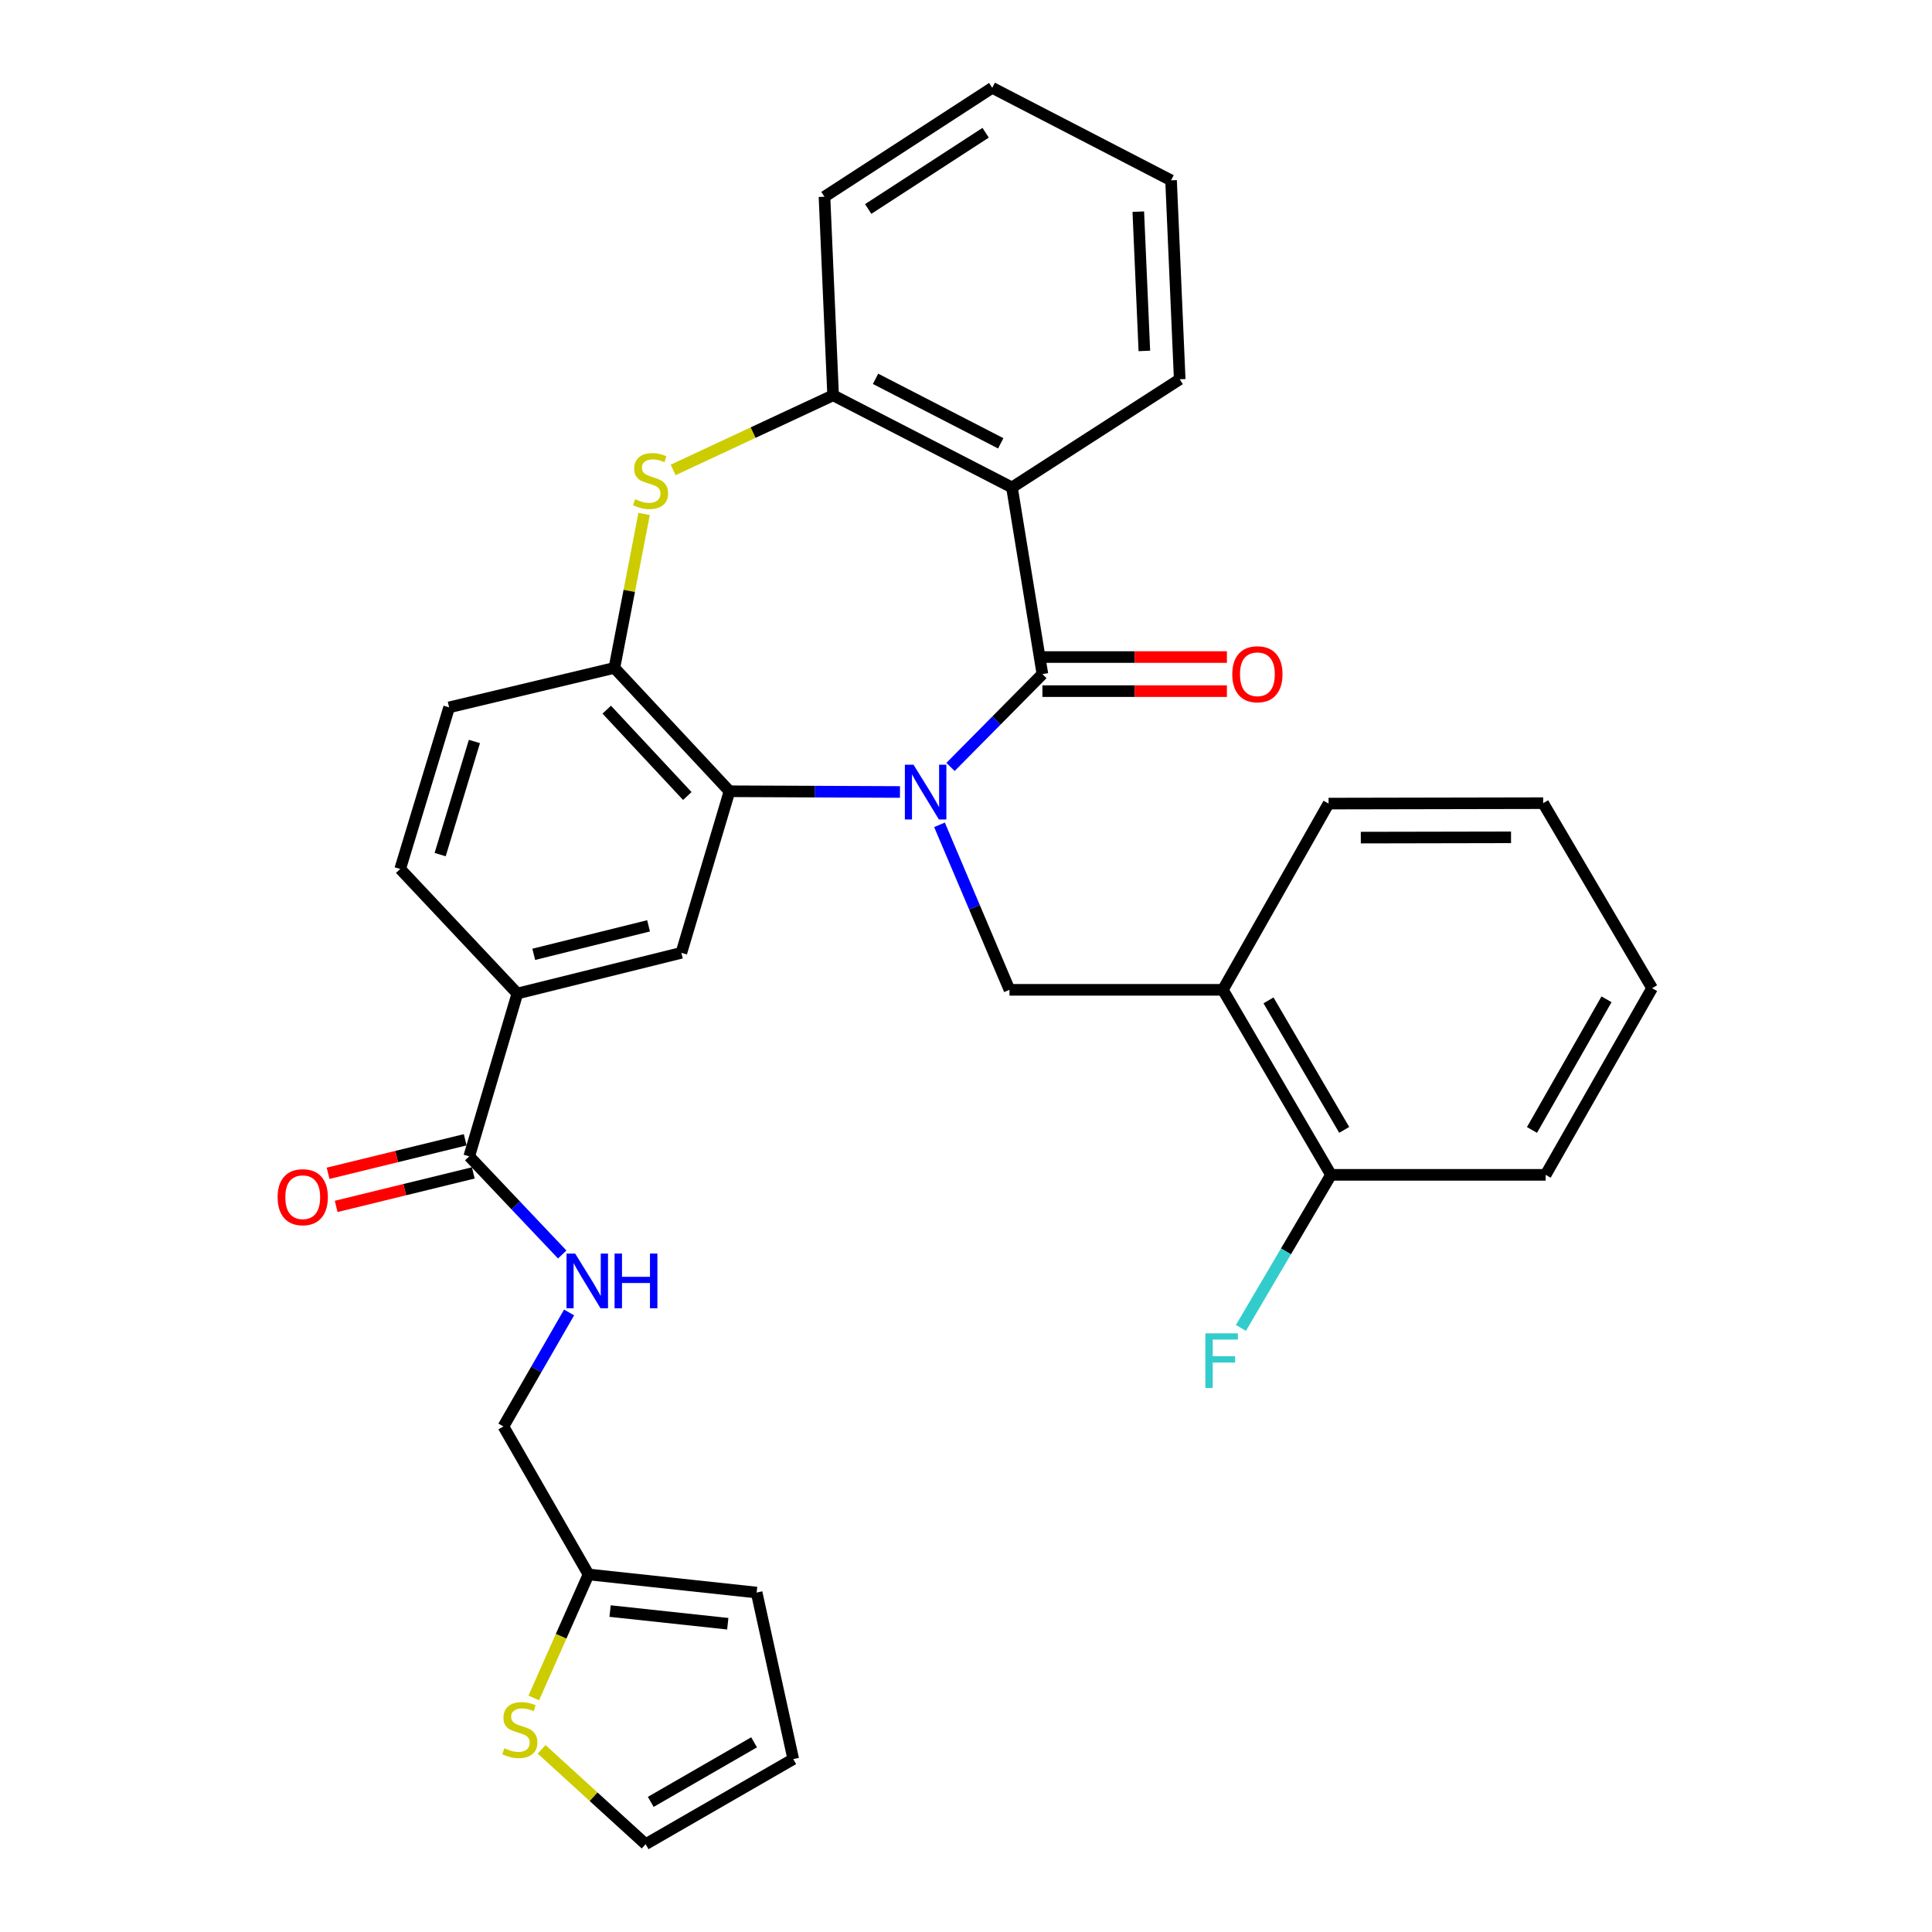 <?xml version='1.0' encoding='iso-8859-1'?>
<svg version='1.1' baseProfile='full'
              xmlns='http://www.w3.org/2000/svg'
                      xmlns:rdkit='http://www.rdkit.org/xml'
                      xmlns:xlink='http://www.w3.org/1999/xlink'
                  xml:space='preserve'
width='1000px' height='1000px' viewBox='0 0 1000 1000'>
<!-- END OF HEADER -->
<rect style='opacity:1.0;fill:#FFFFFF;stroke:none' width='1000' height='1000' x='0' y='0'> </rect>
<path class='bond-0' d='M 491.989,396.965 L 515.769,372.937' style='fill:none;fill-rule:evenodd;stroke:#0000FF;stroke-width:6px;stroke-linecap:butt;stroke-linejoin:miter;stroke-opacity:1' />
<path class='bond-0' d='M 515.769,372.937 L 539.55,348.91' style='fill:none;fill-rule:evenodd;stroke:#000000;stroke-width:6px;stroke-linecap:butt;stroke-linejoin:miter;stroke-opacity:1' />
<path class='bond-1' d='M 465.822,409.93 L 421.706,409.743' style='fill:none;fill-rule:evenodd;stroke:#0000FF;stroke-width:6px;stroke-linecap:butt;stroke-linejoin:miter;stroke-opacity:1' />
<path class='bond-1' d='M 421.706,409.743 L 377.589,409.556' style='fill:none;fill-rule:evenodd;stroke:#000000;stroke-width:6px;stroke-linecap:butt;stroke-linejoin:miter;stroke-opacity:1' />
<path class='bond-4' d='M 486.284,426.926 L 504.394,469.629' style='fill:none;fill-rule:evenodd;stroke:#0000FF;stroke-width:6px;stroke-linecap:butt;stroke-linejoin:miter;stroke-opacity:1' />
<path class='bond-4' d='M 504.394,469.629 L 522.504,512.331' style='fill:none;fill-rule:evenodd;stroke:#000000;stroke-width:6px;stroke-linecap:butt;stroke-linejoin:miter;stroke-opacity:1' />
<path class='bond-2' d='M 539.55,348.91 L 523.788,252.3' style='fill:none;fill-rule:evenodd;stroke:#000000;stroke-width:6px;stroke-linecap:butt;stroke-linejoin:miter;stroke-opacity:1' />
<path class='bond-14' d='M 539.55,357.732 L 587.296,357.732' style='fill:none;fill-rule:evenodd;stroke:#000000;stroke-width:6px;stroke-linecap:butt;stroke-linejoin:miter;stroke-opacity:1' />
<path class='bond-14' d='M 587.296,357.732 L 635.042,357.732' style='fill:none;fill-rule:evenodd;stroke:#FF0000;stroke-width:6px;stroke-linecap:butt;stroke-linejoin:miter;stroke-opacity:1' />
<path class='bond-14' d='M 539.55,340.088 L 587.296,340.088' style='fill:none;fill-rule:evenodd;stroke:#000000;stroke-width:6px;stroke-linecap:butt;stroke-linejoin:miter;stroke-opacity:1' />
<path class='bond-14' d='M 587.296,340.088 L 635.042,340.088' style='fill:none;fill-rule:evenodd;stroke:#FF0000;stroke-width:6px;stroke-linecap:butt;stroke-linejoin:miter;stroke-opacity:1' />
<path class='bond-5' d='M 377.589,409.556 L 318.012,345.704' style='fill:none;fill-rule:evenodd;stroke:#000000;stroke-width:6px;stroke-linecap:butt;stroke-linejoin:miter;stroke-opacity:1' />
<path class='bond-5' d='M 355.752,412.015 L 314.048,367.319' style='fill:none;fill-rule:evenodd;stroke:#000000;stroke-width:6px;stroke-linecap:butt;stroke-linejoin:miter;stroke-opacity:1' />
<path class='bond-7' d='M 377.589,409.556 L 352.682,493.178' style='fill:none;fill-rule:evenodd;stroke:#000000;stroke-width:6px;stroke-linecap:butt;stroke-linejoin:miter;stroke-opacity:1' />
<path class='bond-6' d='M 523.788,252.3 L 431.217,204.612' style='fill:none;fill-rule:evenodd;stroke:#000000;stroke-width:6px;stroke-linecap:butt;stroke-linejoin:miter;stroke-opacity:1' />
<path class='bond-6' d='M 517.982,229.461 L 453.182,196.08' style='fill:none;fill-rule:evenodd;stroke:#000000;stroke-width:6px;stroke-linecap:butt;stroke-linejoin:miter;stroke-opacity:1' />
<path class='bond-24' d='M 523.788,252.3 L 610.616,196.319' style='fill:none;fill-rule:evenodd;stroke:#000000;stroke-width:6px;stroke-linecap:butt;stroke-linejoin:miter;stroke-opacity:1' />
<path class='bond-3' d='M 333.386,266.023 L 325.699,305.864' style='fill:none;fill-rule:evenodd;stroke:#CCCC00;stroke-width:6px;stroke-linecap:butt;stroke-linejoin:miter;stroke-opacity:1' />
<path class='bond-3' d='M 325.699,305.864 L 318.012,345.704' style='fill:none;fill-rule:evenodd;stroke:#000000;stroke-width:6px;stroke-linecap:butt;stroke-linejoin:miter;stroke-opacity:1' />
<path class='bond-32' d='M 348.42,243.223 L 389.818,223.918' style='fill:none;fill-rule:evenodd;stroke:#CCCC00;stroke-width:6px;stroke-linecap:butt;stroke-linejoin:miter;stroke-opacity:1' />
<path class='bond-32' d='M 389.818,223.918 L 431.217,204.612' style='fill:none;fill-rule:evenodd;stroke:#000000;stroke-width:6px;stroke-linecap:butt;stroke-linejoin:miter;stroke-opacity:1' />
<path class='bond-9' d='M 522.504,512.331 L 632.955,512.331' style='fill:none;fill-rule:evenodd;stroke:#000000;stroke-width:6px;stroke-linecap:butt;stroke-linejoin:miter;stroke-opacity:1' />
<path class='bond-16' d='M 318.012,345.704 L 232.468,366.132' style='fill:none;fill-rule:evenodd;stroke:#000000;stroke-width:6px;stroke-linecap:butt;stroke-linejoin:miter;stroke-opacity:1' />
<path class='bond-25' d='M 431.217,204.612 L 426.747,101.827' style='fill:none;fill-rule:evenodd;stroke:#000000;stroke-width:6px;stroke-linecap:butt;stroke-linejoin:miter;stroke-opacity:1' />
<path class='bond-10' d='M 352.682,493.178 L 267.785,514.243' style='fill:none;fill-rule:evenodd;stroke:#000000;stroke-width:6px;stroke-linecap:butt;stroke-linejoin:miter;stroke-opacity:1' />
<path class='bond-10' d='M 335.698,479.213 L 276.271,493.958' style='fill:none;fill-rule:evenodd;stroke:#000000;stroke-width:6px;stroke-linecap:butt;stroke-linejoin:miter;stroke-opacity:1' />
<path class='bond-8' d='M 242.878,598.521 L 267.785,514.243' style='fill:none;fill-rule:evenodd;stroke:#000000;stroke-width:6px;stroke-linecap:butt;stroke-linejoin:miter;stroke-opacity:1' />
<path class='bond-11' d='M 242.878,598.521 L 266.941,623.921' style='fill:none;fill-rule:evenodd;stroke:#000000;stroke-width:6px;stroke-linecap:butt;stroke-linejoin:miter;stroke-opacity:1' />
<path class='bond-11' d='M 266.941,623.921 L 291.005,649.32' style='fill:none;fill-rule:evenodd;stroke:#0000FF;stroke-width:6px;stroke-linecap:butt;stroke-linejoin:miter;stroke-opacity:1' />
<path class='bond-18' d='M 240.783,589.952 L 205.302,598.624' style='fill:none;fill-rule:evenodd;stroke:#000000;stroke-width:6px;stroke-linecap:butt;stroke-linejoin:miter;stroke-opacity:1' />
<path class='bond-18' d='M 205.302,598.624 L 169.821,607.297' style='fill:none;fill-rule:evenodd;stroke:#FF0000;stroke-width:6px;stroke-linecap:butt;stroke-linejoin:miter;stroke-opacity:1' />
<path class='bond-18' d='M 244.973,607.091 L 209.491,615.764' style='fill:none;fill-rule:evenodd;stroke:#000000;stroke-width:6px;stroke-linecap:butt;stroke-linejoin:miter;stroke-opacity:1' />
<path class='bond-18' d='M 209.491,615.764 L 174.01,624.436' style='fill:none;fill-rule:evenodd;stroke:#FF0000;stroke-width:6px;stroke-linecap:butt;stroke-linejoin:miter;stroke-opacity:1' />
<path class='bond-15' d='M 632.955,512.331 L 688.925,608.098' style='fill:none;fill-rule:evenodd;stroke:#000000;stroke-width:6px;stroke-linecap:butt;stroke-linejoin:miter;stroke-opacity:1' />
<path class='bond-15' d='M 656.583,517.793 L 695.763,584.83' style='fill:none;fill-rule:evenodd;stroke:#000000;stroke-width:6px;stroke-linecap:butt;stroke-linejoin:miter;stroke-opacity:1' />
<path class='bond-26' d='M 632.955,512.331 L 687.661,415.937' style='fill:none;fill-rule:evenodd;stroke:#000000;stroke-width:6px;stroke-linecap:butt;stroke-linejoin:miter;stroke-opacity:1' />
<path class='bond-20' d='M 267.785,514.243 L 207.139,449.774' style='fill:none;fill-rule:evenodd;stroke:#000000;stroke-width:6px;stroke-linecap:butt;stroke-linejoin:miter;stroke-opacity:1' />
<path class='bond-22' d='M 294.556,679.333 L 277.564,708.831' style='fill:none;fill-rule:evenodd;stroke:#0000FF;stroke-width:6px;stroke-linecap:butt;stroke-linejoin:miter;stroke-opacity:1' />
<path class='bond-22' d='M 277.564,708.831 L 260.571,738.33' style='fill:none;fill-rule:evenodd;stroke:#000000;stroke-width:6px;stroke-linecap:butt;stroke-linejoin:miter;stroke-opacity:1' />
<path class='bond-12' d='M 276.288,878.86 L 290.45,846.897' style='fill:none;fill-rule:evenodd;stroke:#CCCC00;stroke-width:6px;stroke-linecap:butt;stroke-linejoin:miter;stroke-opacity:1' />
<path class='bond-12' d='M 290.45,846.897 L 304.612,814.933' style='fill:none;fill-rule:evenodd;stroke:#000000;stroke-width:6px;stroke-linecap:butt;stroke-linejoin:miter;stroke-opacity:1' />
<path class='bond-17' d='M 280.343,905.461 L 307.259,930.003' style='fill:none;fill-rule:evenodd;stroke:#CCCC00;stroke-width:6px;stroke-linecap:butt;stroke-linejoin:miter;stroke-opacity:1' />
<path class='bond-17' d='M 307.259,930.003 L 334.175,954.545' style='fill:none;fill-rule:evenodd;stroke:#000000;stroke-width:6px;stroke-linecap:butt;stroke-linejoin:miter;stroke-opacity:1' />
<path class='bond-13' d='M 304.612,814.933 L 260.571,738.33' style='fill:none;fill-rule:evenodd;stroke:#000000;stroke-width:6px;stroke-linecap:butt;stroke-linejoin:miter;stroke-opacity:1' />
<path class='bond-19' d='M 304.612,814.933 L 391.636,824.304' style='fill:none;fill-rule:evenodd;stroke:#000000;stroke-width:6px;stroke-linecap:butt;stroke-linejoin:miter;stroke-opacity:1' />
<path class='bond-19' d='M 315.777,833.881 L 376.693,840.441' style='fill:none;fill-rule:evenodd;stroke:#000000;stroke-width:6px;stroke-linecap:butt;stroke-linejoin:miter;stroke-opacity:1' />
<path class='bond-23' d='M 688.925,608.098 L 665.609,647.717' style='fill:none;fill-rule:evenodd;stroke:#000000;stroke-width:6px;stroke-linecap:butt;stroke-linejoin:miter;stroke-opacity:1' />
<path class='bond-23' d='M 665.609,647.717 L 642.293,687.336' style='fill:none;fill-rule:evenodd;stroke:#33CCCC;stroke-width:6px;stroke-linecap:butt;stroke-linejoin:miter;stroke-opacity:1' />
<path class='bond-27' d='M 688.925,608.098 L 800.013,608.098' style='fill:none;fill-rule:evenodd;stroke:#000000;stroke-width:6px;stroke-linecap:butt;stroke-linejoin:miter;stroke-opacity:1' />
<path class='bond-33' d='M 232.468,366.132 L 207.139,449.774' style='fill:none;fill-rule:evenodd;stroke:#000000;stroke-width:6px;stroke-linecap:butt;stroke-linejoin:miter;stroke-opacity:1' />
<path class='bond-33' d='M 245.555,383.792 L 227.825,442.341' style='fill:none;fill-rule:evenodd;stroke:#000000;stroke-width:6px;stroke-linecap:butt;stroke-linejoin:miter;stroke-opacity:1' />
<path class='bond-36' d='M 334.175,954.545 L 410.583,910.504' style='fill:none;fill-rule:evenodd;stroke:#000000;stroke-width:6px;stroke-linecap:butt;stroke-linejoin:miter;stroke-opacity:1' />
<path class='bond-36' d='M 336.826,932.653 L 390.311,901.824' style='fill:none;fill-rule:evenodd;stroke:#000000;stroke-width:6px;stroke-linecap:butt;stroke-linejoin:miter;stroke-opacity:1' />
<path class='bond-21' d='M 391.636,824.304 L 410.583,910.504' style='fill:none;fill-rule:evenodd;stroke:#000000;stroke-width:6px;stroke-linecap:butt;stroke-linejoin:miter;stroke-opacity:1' />
<path class='bond-28' d='M 610.616,196.319 L 606.136,93.338' style='fill:none;fill-rule:evenodd;stroke:#000000;stroke-width:6px;stroke-linecap:butt;stroke-linejoin:miter;stroke-opacity:1' />
<path class='bond-28' d='M 592.317,181.639 L 589.181,109.552' style='fill:none;fill-rule:evenodd;stroke:#000000;stroke-width:6px;stroke-linecap:butt;stroke-linejoin:miter;stroke-opacity:1' />
<path class='bond-35' d='M 426.747,101.827 L 513.584,45.455' style='fill:none;fill-rule:evenodd;stroke:#000000;stroke-width:6px;stroke-linecap:butt;stroke-linejoin:miter;stroke-opacity:1' />
<path class='bond-35' d='M 449.38,108.17 L 510.166,68.709' style='fill:none;fill-rule:evenodd;stroke:#000000;stroke-width:6px;stroke-linecap:butt;stroke-linejoin:miter;stroke-opacity:1' />
<path class='bond-29' d='M 687.661,415.937 L 798.739,415.721' style='fill:none;fill-rule:evenodd;stroke:#000000;stroke-width:6px;stroke-linecap:butt;stroke-linejoin:miter;stroke-opacity:1' />
<path class='bond-29' d='M 704.357,433.548 L 782.111,433.397' style='fill:none;fill-rule:evenodd;stroke:#000000;stroke-width:6px;stroke-linecap:butt;stroke-linejoin:miter;stroke-opacity:1' />
<path class='bond-34' d='M 800.013,608.098 L 855.121,511.488' style='fill:none;fill-rule:evenodd;stroke:#000000;stroke-width:6px;stroke-linecap:butt;stroke-linejoin:miter;stroke-opacity:1' />
<path class='bond-34' d='M 792.953,584.865 L 831.529,517.238' style='fill:none;fill-rule:evenodd;stroke:#000000;stroke-width:6px;stroke-linecap:butt;stroke-linejoin:miter;stroke-opacity:1' />
<path class='bond-30' d='M 606.136,93.338 L 513.584,45.455' style='fill:none;fill-rule:evenodd;stroke:#000000;stroke-width:6px;stroke-linecap:butt;stroke-linejoin:miter;stroke-opacity:1' />
<path class='bond-31' d='M 798.739,415.721 L 855.121,511.488' style='fill:none;fill-rule:evenodd;stroke:#000000;stroke-width:6px;stroke-linecap:butt;stroke-linejoin:miter;stroke-opacity:1' />
<path  class='atom-0' d='M 472.84 395.827
L 482.12 410.827
Q 483.04 412.307, 484.52 414.987
Q 486 417.667, 486.08 417.827
L 486.08 395.827
L 489.84 395.827
L 489.84 424.147
L 485.96 424.147
L 476 407.747
Q 474.84 405.827, 473.6 403.627
Q 472.4 401.427, 472.04 400.747
L 472.04 424.147
L 468.36 424.147
L 468.36 395.827
L 472.84 395.827
' fill='#0000FF'/>
<path  class='atom-4' d='M 328.734 258.393
Q 329.054 258.513, 330.374 259.073
Q 331.694 259.633, 333.134 259.993
Q 334.614 260.313, 336.054 260.313
Q 338.734 260.313, 340.294 259.033
Q 341.854 257.713, 341.854 255.433
Q 341.854 253.873, 341.054 252.913
Q 340.294 251.953, 339.094 251.433
Q 337.894 250.913, 335.894 250.313
Q 333.374 249.553, 331.854 248.833
Q 330.374 248.113, 329.294 246.593
Q 328.254 245.073, 328.254 242.513
Q 328.254 238.953, 330.654 236.753
Q 333.094 234.553, 337.894 234.553
Q 341.174 234.553, 344.894 236.113
L 343.974 239.193
Q 340.574 237.793, 338.014 237.793
Q 335.254 237.793, 333.734 238.953
Q 332.214 240.073, 332.254 242.033
Q 332.254 243.553, 333.014 244.473
Q 333.814 245.393, 334.934 245.913
Q 336.094 246.433, 338.014 247.033
Q 340.574 247.833, 342.094 248.633
Q 343.614 249.433, 344.694 251.073
Q 345.814 252.673, 345.814 255.433
Q 345.814 259.353, 343.174 261.473
Q 340.574 263.553, 336.214 263.553
Q 333.694 263.553, 331.774 262.993
Q 329.894 262.473, 327.654 261.553
L 328.734 258.393
' fill='#CCCC00'/>
<path  class='atom-12' d='M 297.705 648.84
L 306.985 663.84
Q 307.905 665.32, 309.385 668
Q 310.865 670.68, 310.945 670.84
L 310.945 648.84
L 314.705 648.84
L 314.705 677.16
L 310.825 677.16
L 300.865 660.76
Q 299.705 658.84, 298.465 656.64
Q 297.265 654.44, 296.905 653.76
L 296.905 677.16
L 293.225 677.16
L 293.225 648.84
L 297.705 648.84
' fill='#0000FF'/>
<path  class='atom-12' d='M 318.105 648.84
L 321.945 648.84
L 321.945 660.88
L 336.425 660.88
L 336.425 648.84
L 340.265 648.84
L 340.265 677.16
L 336.425 677.16
L 336.425 664.08
L 321.945 664.08
L 321.945 677.16
L 318.105 677.16
L 318.105 648.84
' fill='#0000FF'/>
<path  class='atom-13' d='M 261.06 904.894
Q 261.38 905.014, 262.7 905.574
Q 264.02 906.134, 265.46 906.494
Q 266.94 906.814, 268.38 906.814
Q 271.06 906.814, 272.62 905.534
Q 274.18 904.214, 274.18 901.934
Q 274.18 900.374, 273.38 899.414
Q 272.62 898.454, 271.42 897.934
Q 270.22 897.414, 268.22 896.814
Q 265.7 896.054, 264.18 895.334
Q 262.7 894.614, 261.62 893.094
Q 260.58 891.574, 260.58 889.014
Q 260.58 885.454, 262.98 883.254
Q 265.42 881.054, 270.22 881.054
Q 273.5 881.054, 277.22 882.614
L 276.3 885.694
Q 272.9 884.294, 270.34 884.294
Q 267.58 884.294, 266.06 885.454
Q 264.54 886.574, 264.58 888.534
Q 264.58 890.054, 265.34 890.974
Q 266.14 891.894, 267.26 892.414
Q 268.42 892.934, 270.34 893.534
Q 272.9 894.334, 274.42 895.134
Q 275.94 895.934, 277.02 897.574
Q 278.14 899.174, 278.14 901.934
Q 278.14 905.854, 275.5 907.974
Q 272.9 910.054, 268.54 910.054
Q 266.02 910.054, 264.1 909.494
Q 262.22 908.974, 259.98 908.054
L 261.06 904.894
' fill='#CCCC00'/>
<path  class='atom-15' d='M 637.824 348.99
Q 637.824 342.19, 641.184 338.39
Q 644.544 334.59, 650.824 334.59
Q 657.104 334.59, 660.464 338.39
Q 663.824 342.19, 663.824 348.99
Q 663.824 355.87, 660.424 359.79
Q 657.024 363.67, 650.824 363.67
Q 644.584 363.67, 641.184 359.79
Q 637.824 355.91, 637.824 348.99
M 650.824 360.47
Q 655.144 360.47, 657.464 357.59
Q 659.824 354.67, 659.824 348.99
Q 659.824 343.43, 657.464 340.63
Q 655.144 337.79, 650.824 337.79
Q 646.504 337.79, 644.144 340.59
Q 641.824 343.39, 641.824 348.99
Q 641.824 354.71, 644.144 357.59
Q 646.504 360.47, 650.824 360.47
' fill='#FF0000'/>
<path  class='atom-19' d='M 143.698 619.666
Q 143.698 612.866, 147.058 609.066
Q 150.418 605.266, 156.698 605.266
Q 162.978 605.266, 166.338 609.066
Q 169.698 612.866, 169.698 619.666
Q 169.698 626.546, 166.298 630.466
Q 162.898 634.346, 156.698 634.346
Q 150.458 634.346, 147.058 630.466
Q 143.698 626.586, 143.698 619.666
M 156.698 631.146
Q 161.018 631.146, 163.338 628.266
Q 165.698 625.346, 165.698 619.666
Q 165.698 614.106, 163.338 611.306
Q 161.018 608.466, 156.698 608.466
Q 152.378 608.466, 150.018 611.266
Q 147.698 614.066, 147.698 619.666
Q 147.698 625.386, 150.018 628.266
Q 152.378 631.146, 156.698 631.146
' fill='#FF0000'/>
<path  class='atom-24' d='M 623.898 690.127
L 640.738 690.127
L 640.738 693.367
L 627.698 693.367
L 627.698 701.967
L 639.298 701.967
L 639.298 705.247
L 627.698 705.247
L 627.698 718.447
L 623.898 718.447
L 623.898 690.127
' fill='#33CCCC'/>
</svg>
